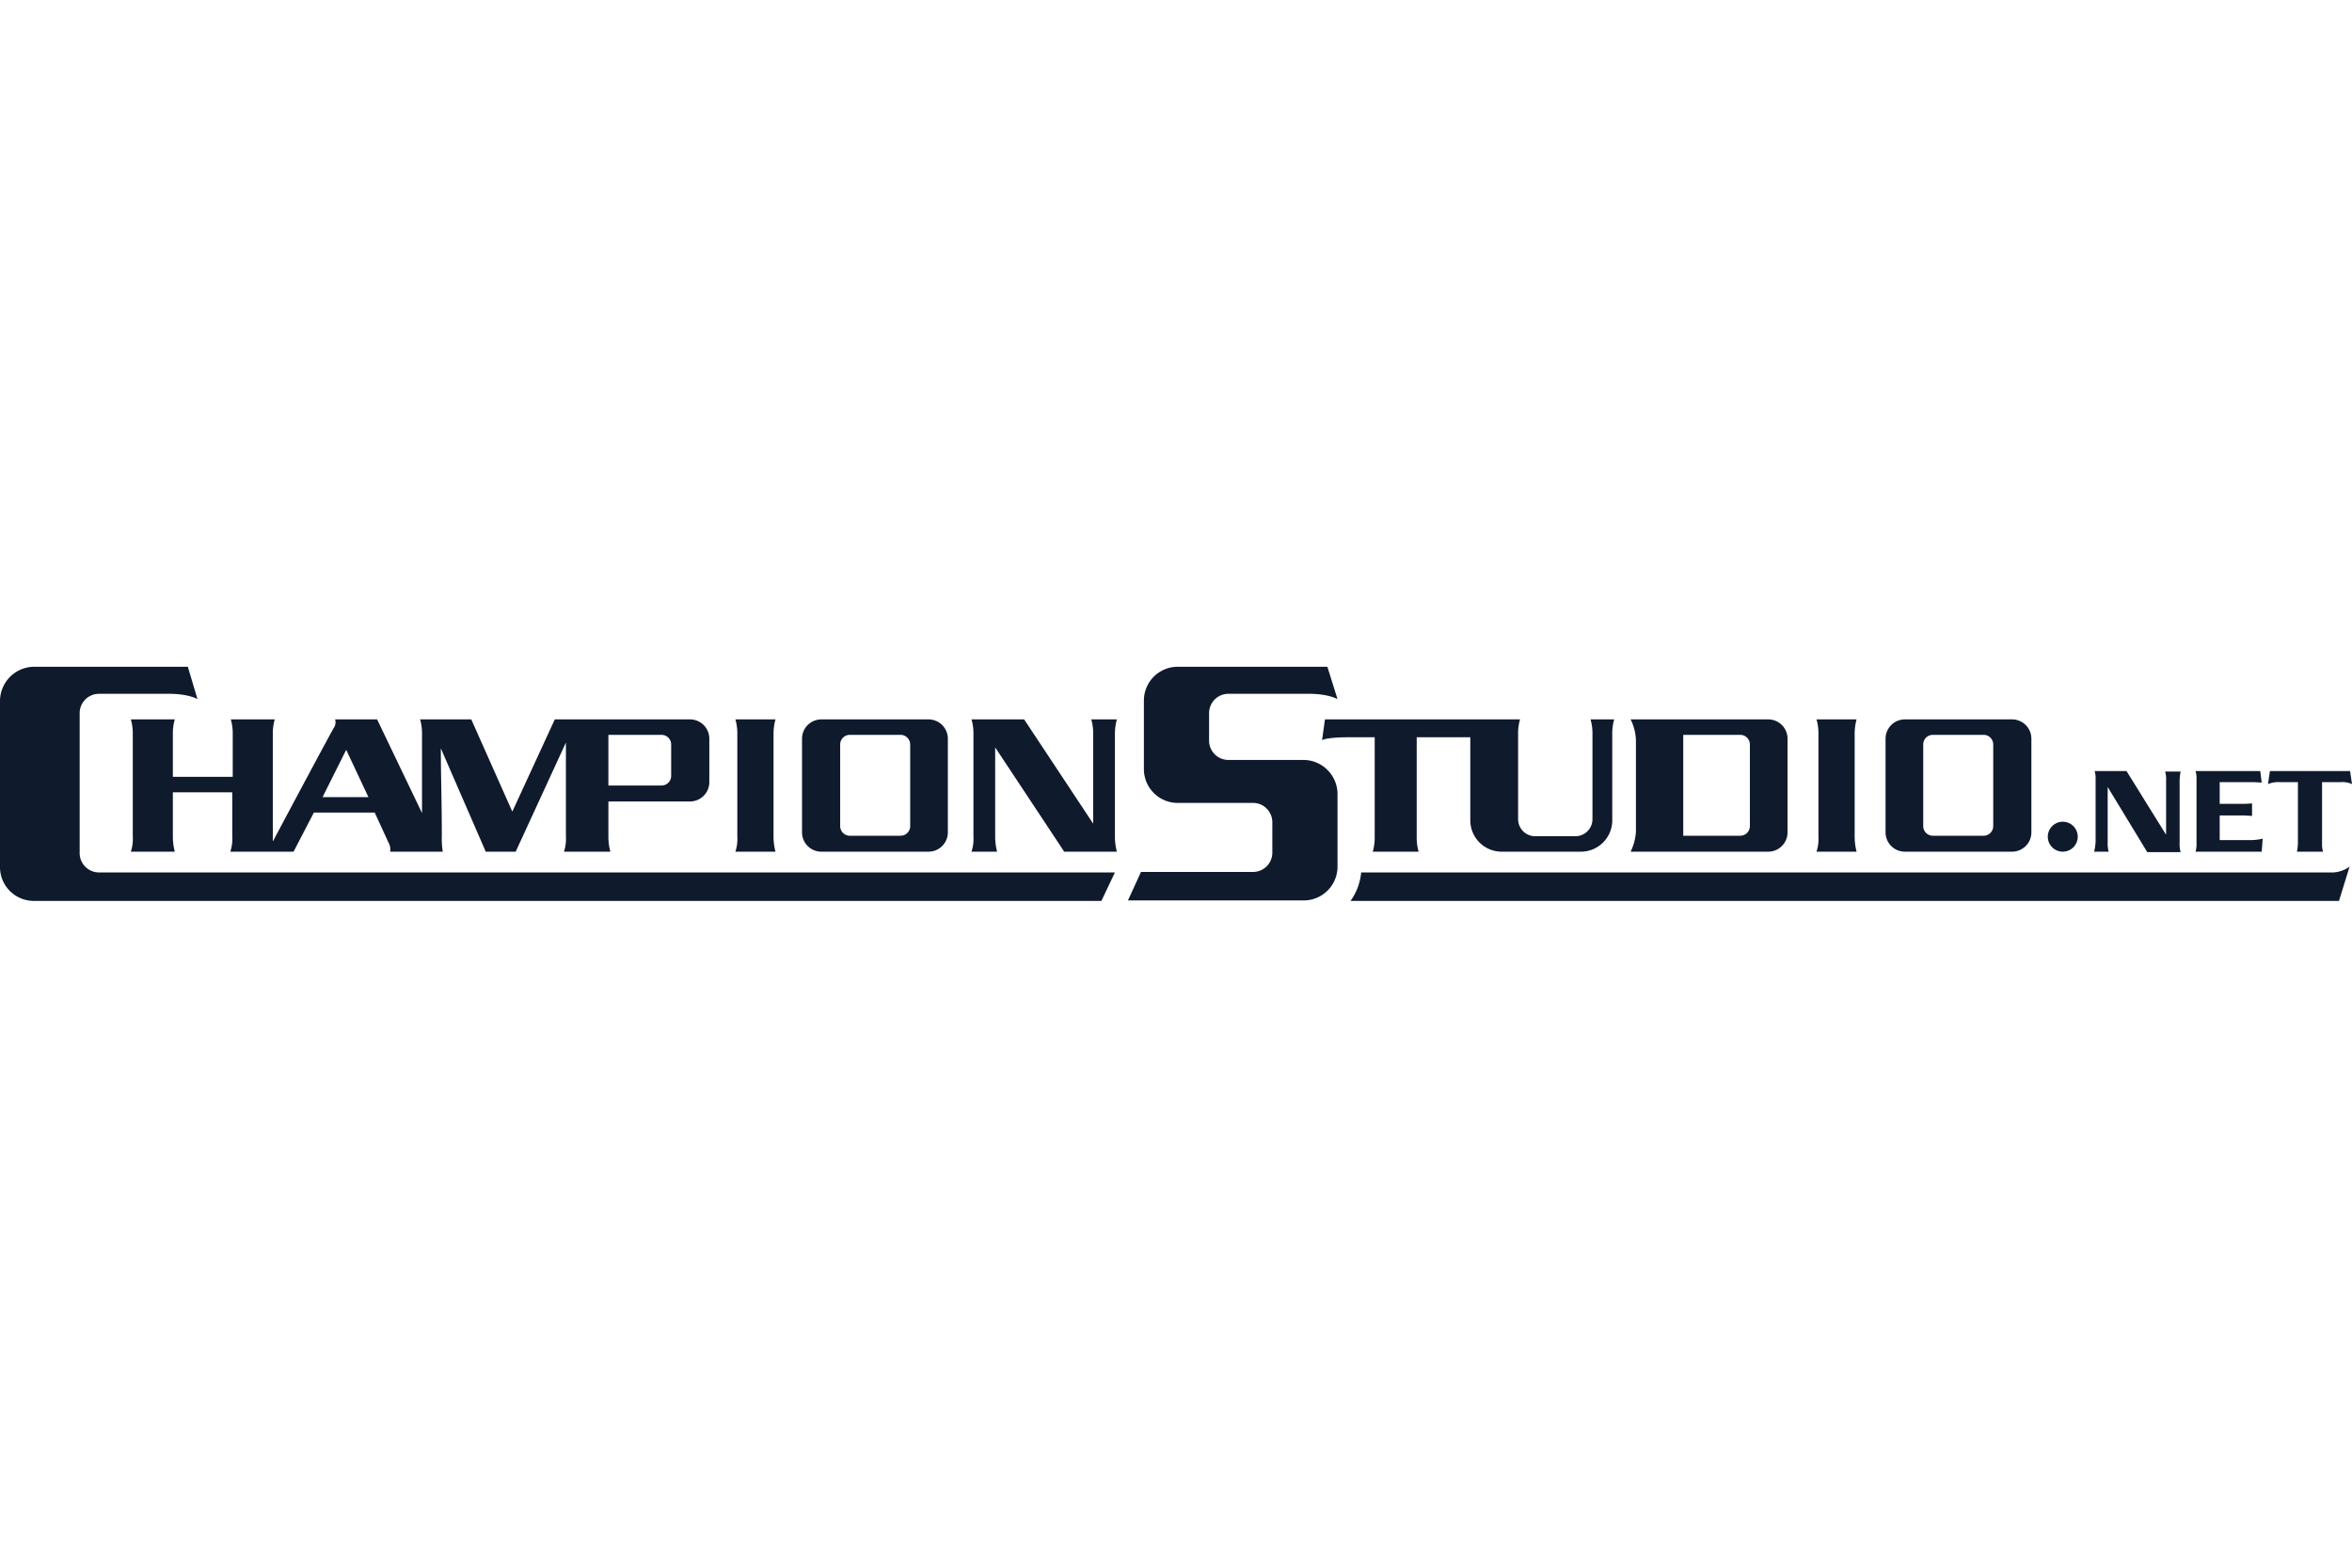 <?xml version="1.0"?>
<svg xmlns="http://www.w3.org/2000/svg" viewBox="0 0 487.1 48.5" width="300" height="200"><defs><style>.cls-1{fill:#0f1a2d;}</style></defs><g id="&#x421;&#x43B;&#x43E;&#x439;_2" data-name="&#x421;&#x43B;&#x43E;&#x439; 2"><g id="&#x421;&#x43B;&#x43E;&#x439;_1-2" data-name="&#x421;&#x43B;&#x43E;&#x439; 1"><path class="cls-1" d="M16.5,38.6V9.6a4,4,0,0,1,4-4H35c4.1,0,5.9,1.1,5.9,1.1L38.9,0H7A7.11,7.11,0,0,0,0,7.1V41.5a7,7,0,0,0,7,7H228.1l1-2.1,1.8-3.8H20.5A4,4,0,0,1,16.5,38.6Z"/><path class="cls-1" d="M281.9,42.6a12.1,12.1,0,0,1-2.2,5.9H484.4l2.2-7.1a6.42,6.42,0,0,1-3.3,1.2Z"/><path class="cls-1" d="M48.2,13.9v8.9H35.8V13.9a10.32,10.32,0,0,1,.4-3H27.1a10.32,10.32,0,0,1,.4,3V35.1a8.55,8.55,0,0,1-.4,3.2h9.1a12.42,12.42,0,0,1-.4-3.3V26H48.1v9.1a8.55,8.55,0,0,1-.4,3.2H60.8L65,30.2H77.6l2.9,6.3a2.78,2.78,0,0,1,.3,1.8H91.7a16.42,16.42,0,0,1-.2-3.3c0-7.4-.2-12.2-.2-18.1l9.3,21.4h6.2l10.4-22.6V35.1a8.55,8.55,0,0,1-.4,3.2h9.6A12.42,12.42,0,0,1,126,35V27.9h16.9a4,4,0,0,0,4-4v-9a4,4,0,0,0-4-4h-28L106.1,30,97.6,10.9H87a10.32,10.32,0,0,1,.4,3V30.3L78.1,10.9H69.4a2.06,2.06,0,0,1-.3,1.8c-3.2,5.8-12.6,23.5-12.6,23.5V13.9a10.32,10.32,0,0,1,.4-3H47.8A10.32,10.32,0,0,1,48.2,13.9ZM126,24.5V14.1h11a2,2,0,0,1,2,2v6.5a2,2,0,0,1-2,2H126ZM71.7,17.2,76.3,27H66.8Z"/><path class="cls-1" d="M152.3,38.3h8.3a12.42,12.42,0,0,1-.4-3.3V13.9a11.28,11.28,0,0,1,.4-3h-8.3a10.32,10.32,0,0,1,.4,3V35.1A8.55,8.55,0,0,1,152.3,38.3Z"/><path class="cls-1" d="M170.1,38.3h22.2a4,4,0,0,0,4-4V14.9a4,4,0,0,0-4-4H170.1a4,4,0,0,0-4,4V34.3A4,4,0,0,0,170.1,38.3ZM174,16.1a2,2,0,0,1,2-2h10.5a2,2,0,0,1,2,2V33a2,2,0,0,1-2,2H176a2,2,0,0,1-2-2Z"/><path class="cls-1" d="M231.3,10.9H226a10.32,10.32,0,0,1,.4,3V32.5L212.1,10.9H201.2a10.32,10.32,0,0,1,.4,3V35.1a8.55,8.55,0,0,1-.4,3.2h5.3a12.42,12.42,0,0,1-.4-3.3V16.7l14.3,21.6h10.9a12.42,12.42,0,0,1-.4-3.3V13.9A11.28,11.28,0,0,1,231.3,10.9Z"/><path class="cls-1" d="M270,19.3H254.4a4,4,0,0,1-4-4V9.6a4,4,0,0,1,4-4h16.7c3.9,0,5.7,1,5.9,1.1L274.9,0h-31a7,7,0,0,0-7,7V21.2a7,7,0,0,0,7,7h15.6a4,4,0,0,1,4,4v6.3a4,4,0,0,1-4,4H236.3l-2.7,5.9H270a7,7,0,0,0,7-7V26.3A7.09,7.09,0,0,0,270,19.3Z"/><path class="cls-1" d="M284.7,35.3a10.32,10.32,0,0,1-.4,3h9.5a10.32,10.32,0,0,1-.4-3V14.6h11.1V31.8a6.49,6.49,0,0,0,6.5,6.5h16.4a6.49,6.49,0,0,0,6.5-6.5V13.9a10.32,10.32,0,0,1,.4-3h-4.9a10.32,10.32,0,0,1,.4,3V31.6a3.54,3.54,0,0,1-3.5,3.5h-8.4a3.54,3.54,0,0,1-3.5-3.5V13.9a10.32,10.32,0,0,1,.4-3H274.4l-.6,4.3c.3-.2,1.7-.6,5.6-.6h5.3Z"/><path class="cls-1" d="M337.7,38.3h28.5a4,4,0,0,0,4-4V14.9a4,4,0,0,0-4-4H337.7a10.48,10.48,0,0,1,1.1,4.2V34.2A11,11,0,0,1,337.7,38.3Zm10.9-24.2h11.8a2,2,0,0,1,2,2V33a2,2,0,0,1-2,2H348.6Z"/><path class="cls-1" d="M376.2,38.3h8.3a12.42,12.42,0,0,1-.4-3.3V13.9a11.28,11.28,0,0,1,.4-3h-8.3a10.32,10.32,0,0,1,.4,3V35.1A8.55,8.55,0,0,1,376.2,38.3Z"/><path class="cls-1" d="M394.5,38.3h22.2a4,4,0,0,0,4-4V14.9a4,4,0,0,0-4-4H394.5a4,4,0,0,0-4,4V34.3A4,4,0,0,0,394.5,38.3Zm3.8-22.2a2,2,0,0,1,2-2h10.5a2,2,0,0,1,2,2V33a2,2,0,0,1-2,2H400.3a2,2,0,0,1-2-2Z"/><path class="cls-1" d="M427.2,38.3a3.1,3.1,0,1,0-3.1-3.1A3.1,3.1,0,0,0,427.2,38.3Z"/><path class="cls-1" d="M433.7,38.3h3a6.8,6.8,0,0,1-.2-2V24.9l8.2,13.5h6.9a6.8,6.8,0,0,1-.2-2V23.5a12.37,12.37,0,0,1,.2-1.8h-3.2a5.54,5.54,0,0,1,.2,1.8V34.8l-8.2-13.2h-6.6a5.54,5.54,0,0,1,.2,1.8V36.3A12,12,0,0,1,433.7,38.3Z"/><path class="cls-1" d="M484.7,23.9a4.77,4.77,0,0,1,2.4.4l-.4-2.7H470.1l-.4,2.7a5.52,5.52,0,0,1,2.5-.4h3.7V36.5a11,11,0,0,1-.2,1.8h5.4a5.54,5.54,0,0,1-.2-1.8V23.9Z"/><path class="cls-1" d="M465.8,35.9h-6.1V30.8h4.9c.6,0,1.8.1,1.8.1V28.3s-1.2.1-1.8.1h-4.9V23.9h6.1a23.87,23.87,0,0,1,2.6.1l-.3-2.4H454.7a5.54,5.54,0,0,1,.2,1.8v13a5.84,5.84,0,0,1-.2,1.9h13.7l.2-2.7A10.71,10.71,0,0,1,465.8,35.9Z"/></g></g></svg>
